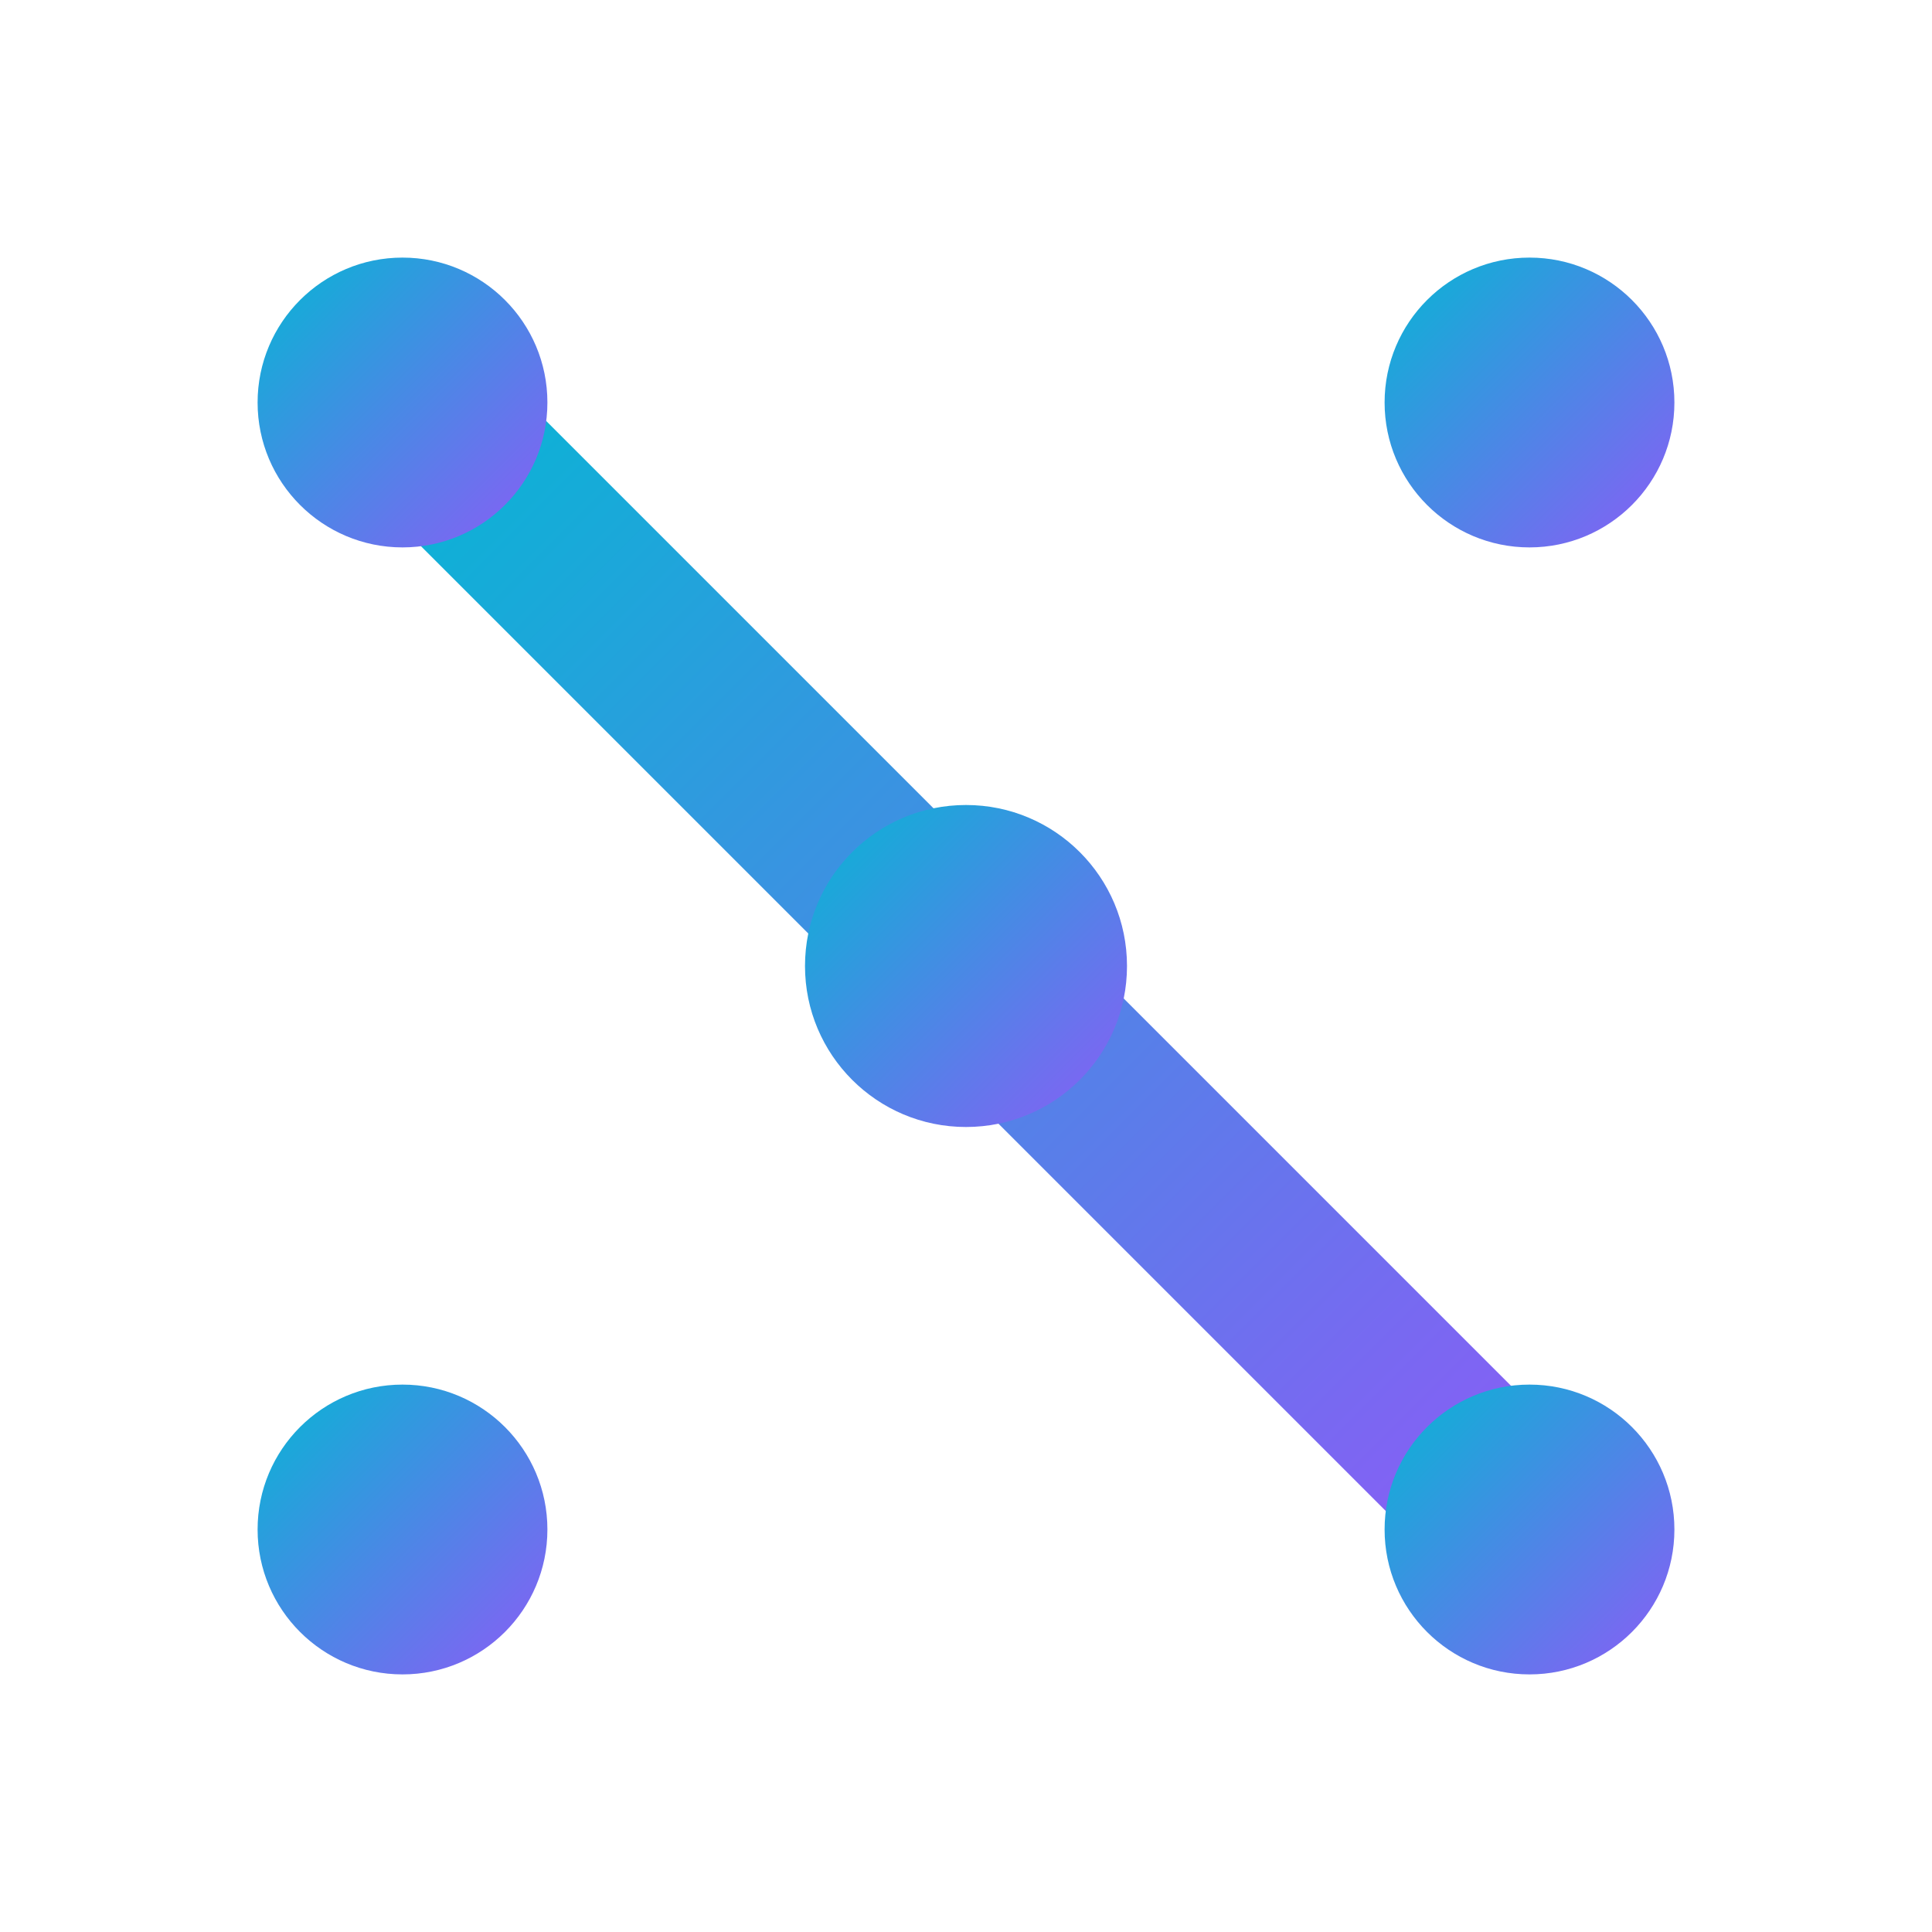 <!-- public/nexus-favicon.svg -->
<svg xmlns="http://www.w3.org/2000/svg" viewBox="0 0 24 24">
  <defs>
    <linearGradient id="g" x1="0" y1="0" x2="1" y2="1">
      <stop offset="0%" stop-color="#06b6d4"/>
      <stop offset="100%" stop-color="#8b5cf6"/>
    </linearGradient>
  </defs>

  <!-- “N” made of connected strokes -->
  <g fill="none" stroke="url(#g)" stroke-width="2.2" stroke-linecap="round" stroke-linejoin="round">
    <path d="M5 19V5"/>
    <path d="M5 5L19 19"/>
    <path d="M19 19V5"/>
  </g>

  <!-- Nodes -->
  <g fill="url(#g)">
    <circle cx="5" cy="5" r="1.8"/>
    <circle cx="5" cy="19" r="1.8"/>
    <circle cx="19" cy="5" r="1.8"/>
    <circle cx="19" cy="19" r="1.8"/>
    <circle cx="12" cy="12" r="2"/>
  </g>
</svg>
